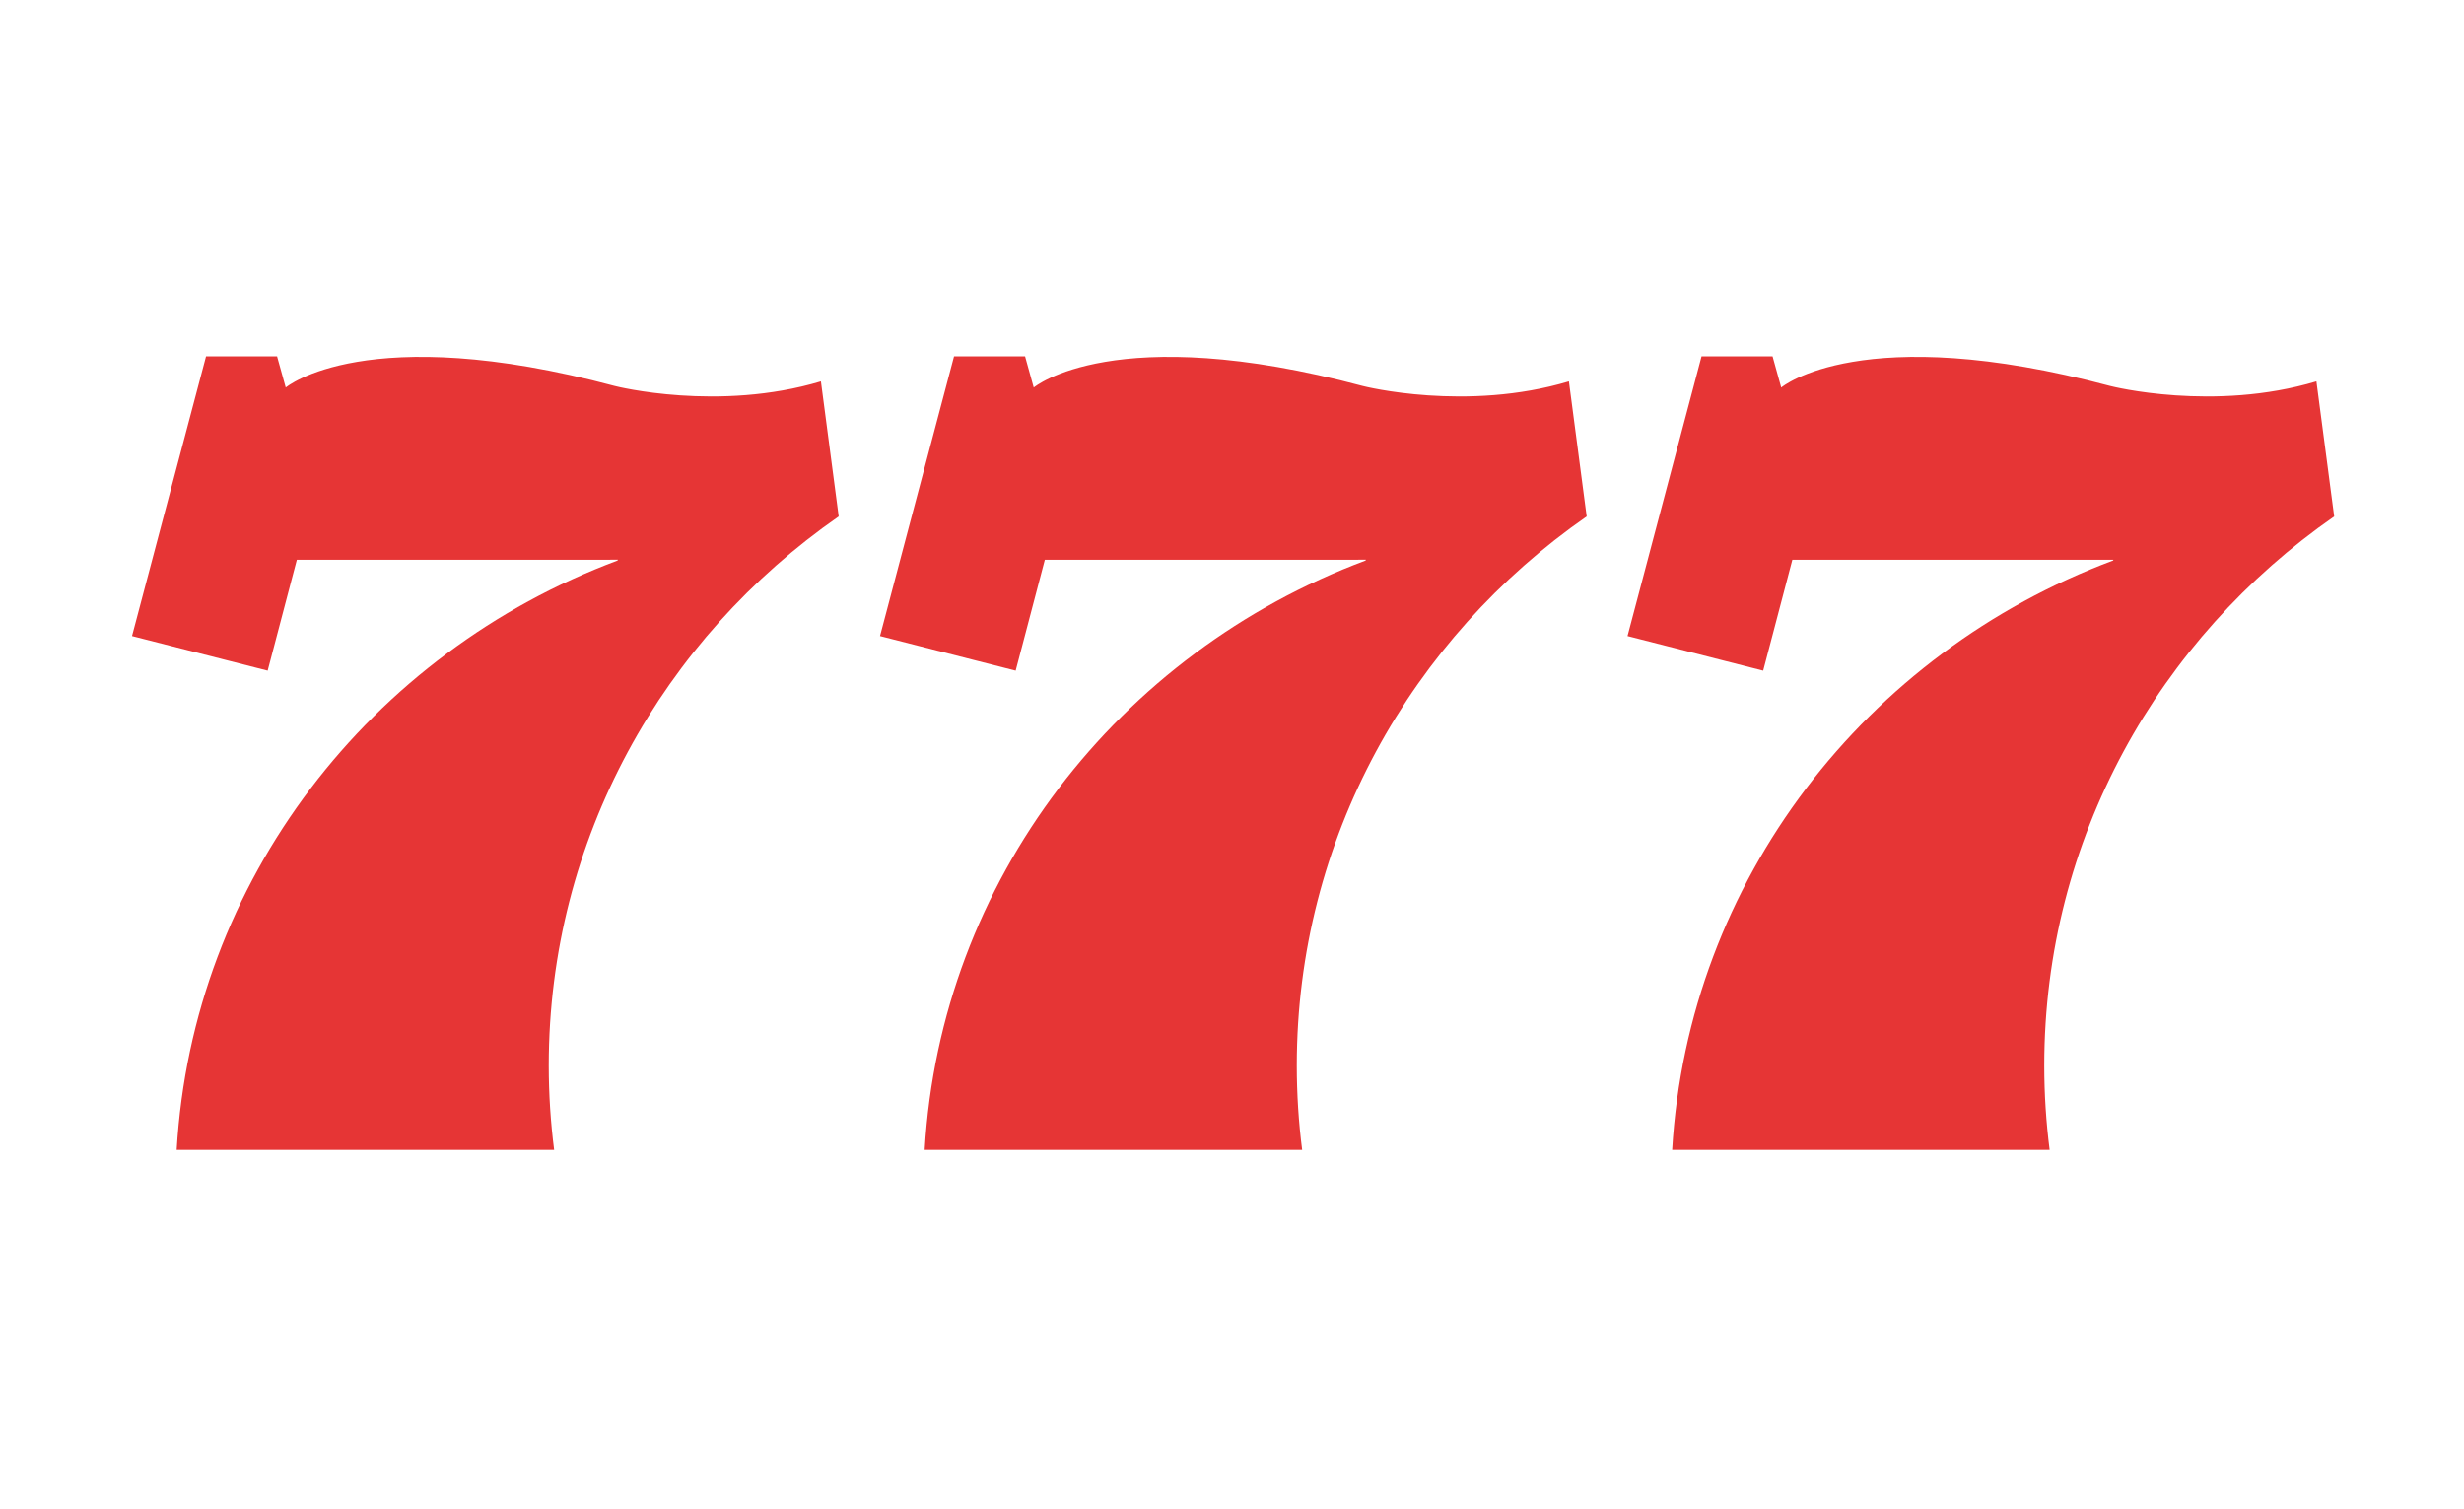 <svg xmlns="http://www.w3.org/2000/svg" xmlns:xlink="http://www.w3.org/1999/xlink" width="400" viewBox="0 0 300 183.75" height="245" preserveAspectRatio="xMidYMid meet"><defs><clipPath id="00989ae7ca"><path d="M 16.066 43.387 L 284.203 43.387 L 284.203 140.004 L 16.066 140.004 Z M 16.066 43.387 " clip-rule="nonzero"></path></clipPath></defs><g clip-path="url(#00989ae7ca)"><path fill="#e63535" d="M 66.812 129.727 C 66.812 102.125 80.754 77.715 102.113 62.879 L 99.949 46.434 C 87.5 50.172 75.031 47.051 74.836 46.992 C 44.609 38.914 34.805 47.168 34.805 47.168 L 34.789 47.184 L 33.734 43.387 L 25.086 43.387 L 16.074 77.438 L 32.59 81.652 L 36.141 68.156 L 75.23 68.148 C 75.215 68.184 75.203 68.215 75.188 68.246 C 45.168 79.453 23.441 107.129 21.508 140.004 L 67.469 140.004 C 67.039 136.637 66.812 133.207 66.812 129.727 Z M 157.887 129.727 C 157.887 102.125 171.828 77.715 193.184 62.879 L 191.02 46.434 C 178.57 50.172 166.105 47.051 165.906 46.992 C 135.684 38.914 125.879 47.168 125.879 47.168 L 125.859 47.184 L 124.805 43.387 L 116.156 43.387 L 107.145 77.438 L 123.66 81.652 L 127.211 68.156 L 166.301 68.148 C 166.289 68.184 166.273 68.215 166.262 68.246 C 136.238 79.453 114.512 107.129 112.578 140.004 L 158.543 140.004 C 158.109 136.637 157.887 133.207 157.887 129.727 Z M 284.195 62.879 L 282.031 46.434 C 269.582 50.172 257.113 47.051 256.918 46.992 C 226.691 38.914 216.887 47.168 216.887 47.168 L 216.867 47.184 L 215.816 43.387 L 207.168 43.387 L 198.156 77.438 L 214.672 81.652 L 218.223 68.156 L 257.312 68.152 C 257.297 68.184 257.285 68.215 257.27 68.246 C 227.25 79.453 205.523 107.129 203.59 140.004 L 249.551 140.004 C 249.121 136.637 248.895 133.207 248.895 129.727 C 248.895 102.125 262.836 77.715 284.195 62.879 Z M 284.195 62.879 " fill-opacity="1" fill-rule="nonzero"></path></g></svg>